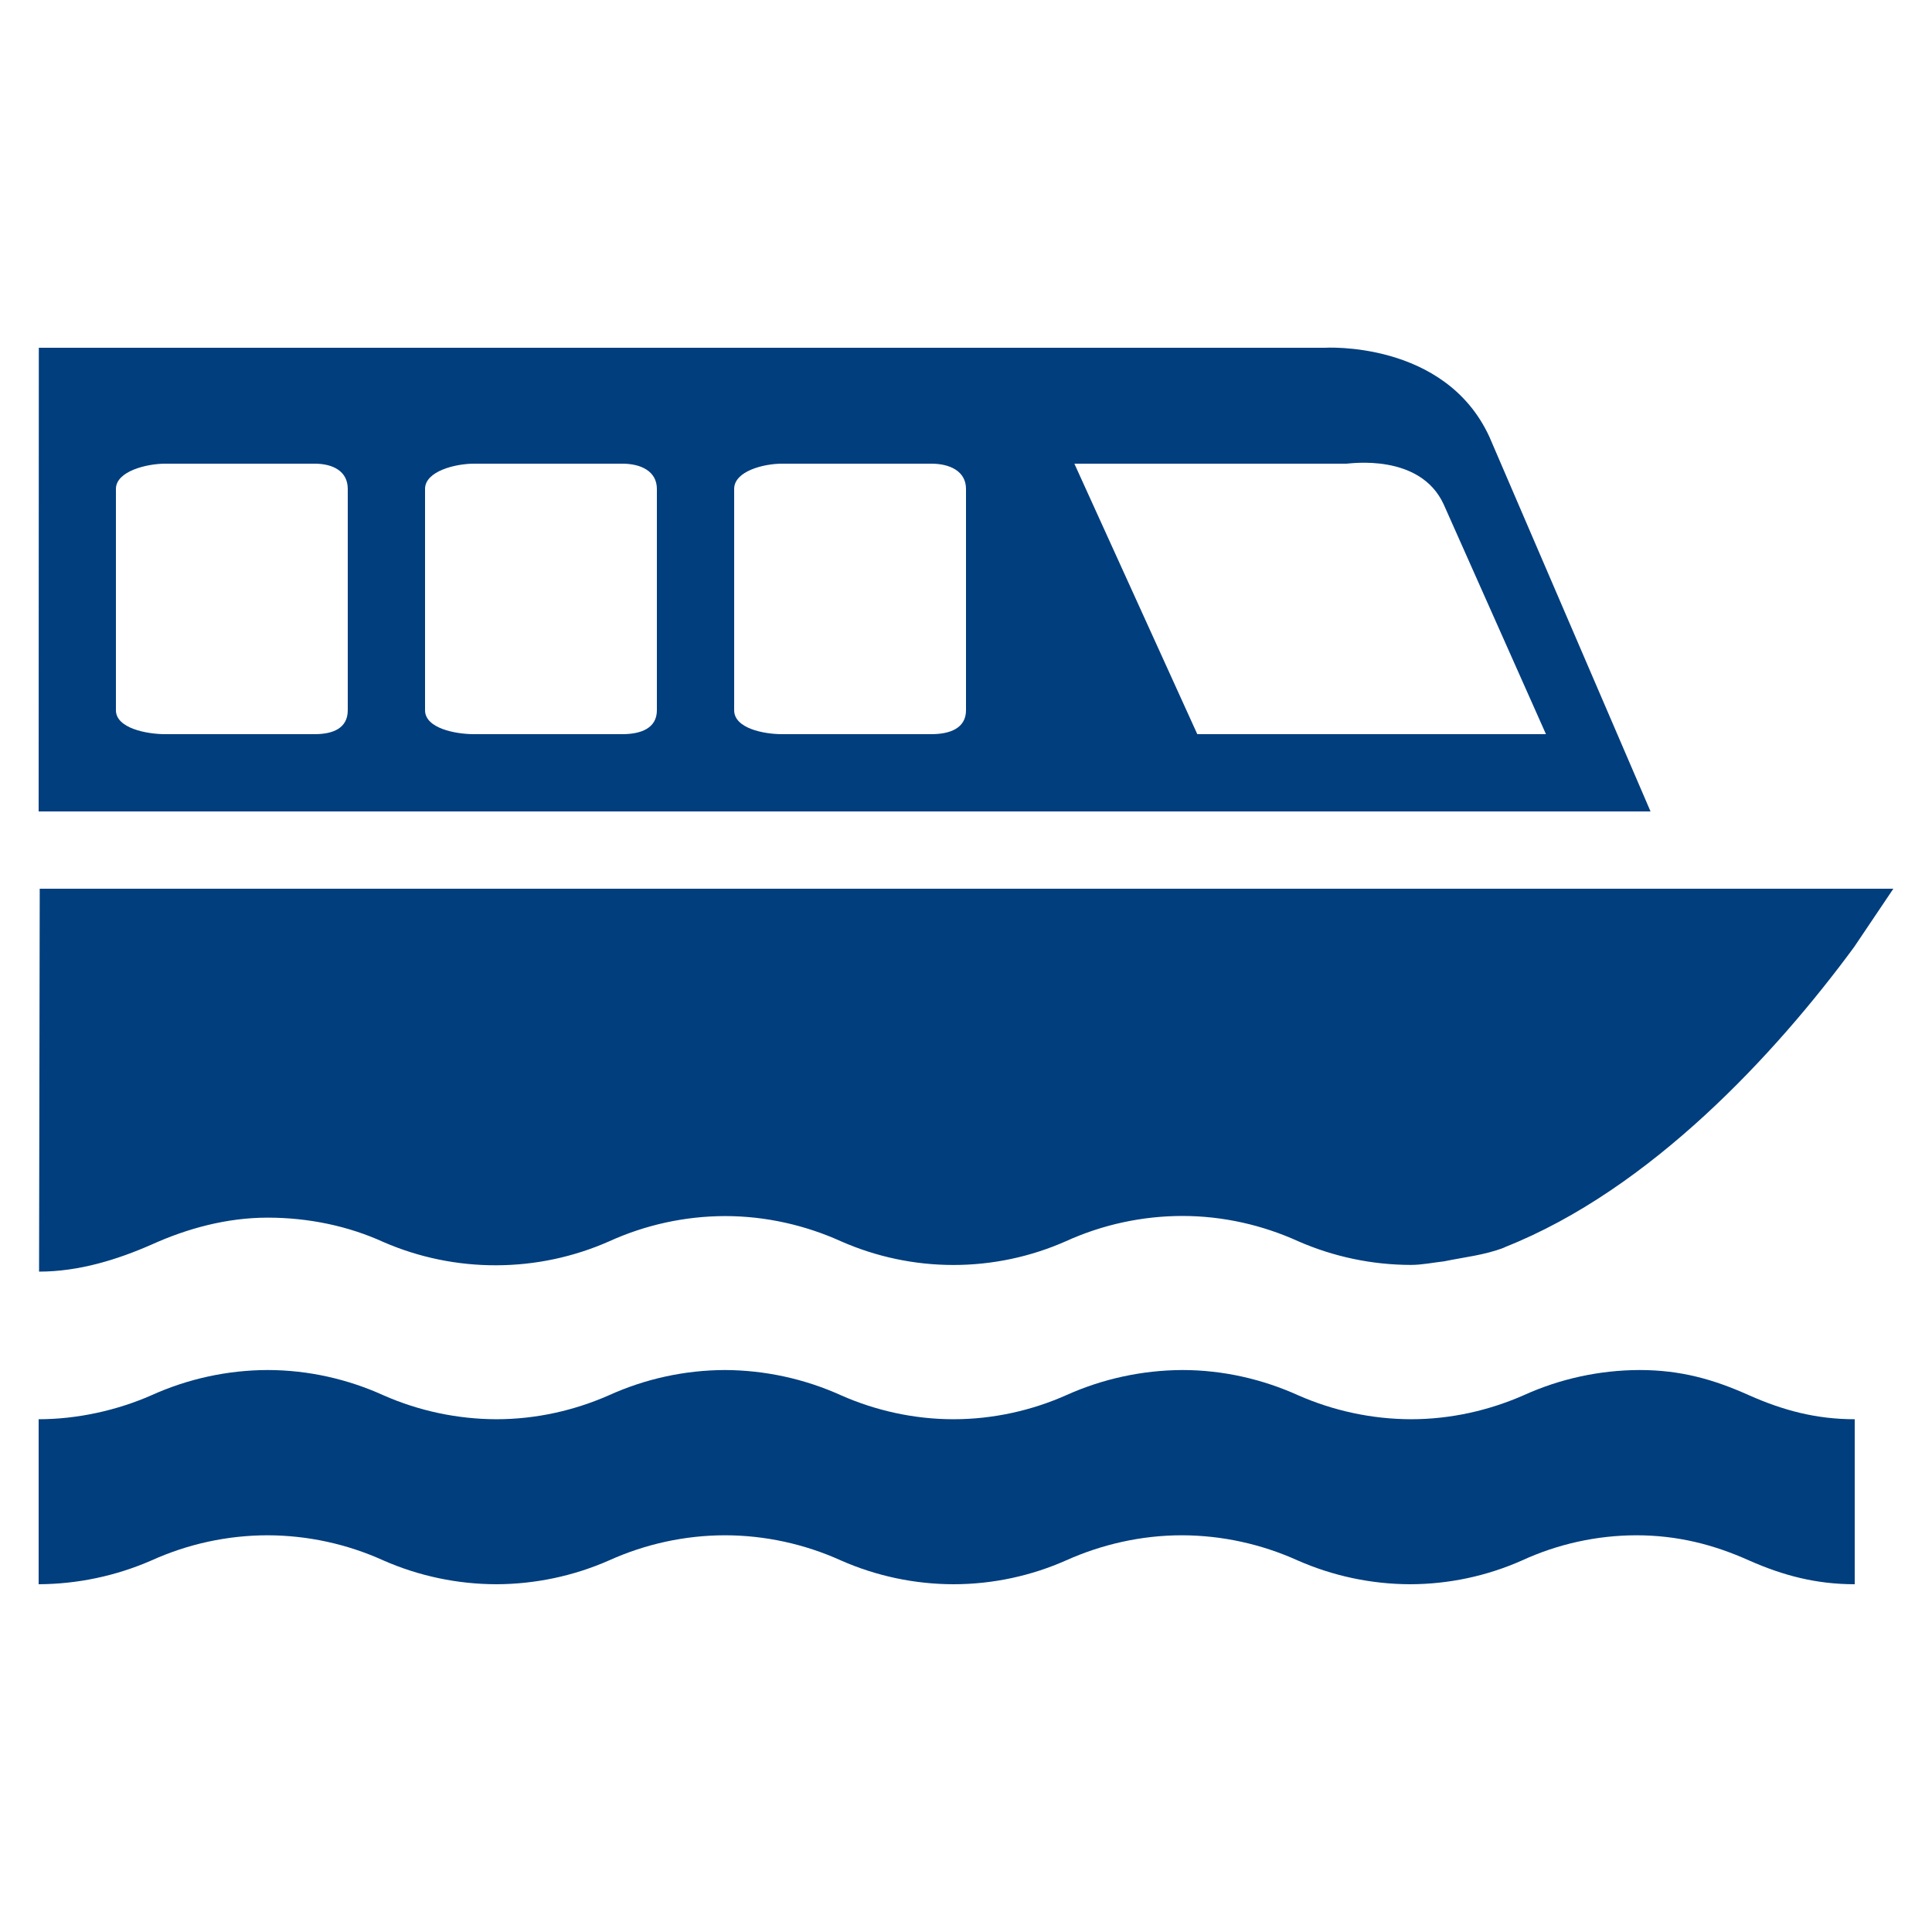 <svg width="32" height="32" viewBox="0 0 32 32" fill="none" xmlns="http://www.w3.org/2000/svg">
<path d="M30.72 26.24C30.08 26.24 29.533 26.095 28.97 25.846C28.384 25.583 27.785 25.429 27.099 25.429C26.447 25.431 25.802 25.573 25.209 25.846C24.625 26.105 23.994 26.239 23.355 26.24C22.714 26.238 22.081 26.104 21.494 25.846C20.892 25.574 20.24 25.431 19.579 25.429C18.895 25.429 18.241 25.583 17.655 25.846C17.092 26.096 16.454 26.24 15.793 26.24C15.151 26.239 14.516 26.105 13.929 25.846C13.325 25.573 12.671 25.43 12.008 25.429C11.345 25.43 10.69 25.573 10.086 25.846C9.499 26.104 8.864 26.238 8.222 26.24C7.578 26.239 6.941 26.105 6.351 25.846C5.749 25.573 5.095 25.431 4.433 25.429C3.769 25.43 3.113 25.572 2.508 25.846C1.919 26.103 1.283 26.237 0.64 26.24V23.507C1.28 23.507 1.94 23.36 2.508 23.11C3.112 22.837 3.767 22.694 4.431 22.692C5.113 22.692 5.772 22.847 6.35 23.11C6.94 23.37 7.577 23.505 8.221 23.507C8.883 23.507 9.518 23.36 10.086 23.11C10.69 22.836 11.345 22.694 12.008 22.692C12.67 22.695 13.325 22.837 13.929 23.11C14.493 23.36 15.132 23.507 15.793 23.507C16.454 23.507 17.094 23.36 17.657 23.11C18.262 22.837 18.919 22.695 19.583 22.692C20.265 22.692 20.919 22.847 21.501 23.11C22.09 23.369 22.726 23.505 23.369 23.507C24.033 23.507 24.666 23.36 25.236 23.11C25.839 22.836 26.493 22.694 27.155 22.692C27.84 22.692 28.384 22.847 28.97 23.11C29.533 23.36 30.08 23.507 30.72 23.507V26.24ZM0.658 14.72L0.647 21.062C1.308 21.062 1.944 20.863 2.511 20.614C3.094 20.35 3.751 20.168 4.433 20.168C5.115 20.168 5.772 20.308 6.351 20.572C6.94 20.828 7.576 20.959 8.219 20.957C8.862 20.956 9.498 20.821 10.086 20.562C10.689 20.287 11.344 20.144 12.007 20.142C12.689 20.142 13.343 20.295 13.928 20.559C14.515 20.818 15.15 20.952 15.792 20.952C16.434 20.952 17.069 20.818 17.656 20.558C18.261 20.283 18.918 20.141 19.582 20.14C20.264 20.14 20.918 20.294 21.5 20.558C22.089 20.816 22.725 20.95 23.368 20.951C23.555 20.951 23.734 20.912 23.917 20.892C24.251 20.822 24.589 20.79 24.913 20.664L24.934 20.653C27.341 19.698 29.416 17.446 30.712 15.683L31.36 14.72H0.658ZM17.795 7.68H22.303C22.353 7.68 23.52 7.5 23.912 8.354L25.606 12.16H19.831L17.795 7.68ZM5.76 11.764C5.76 12.063 5.514 12.16 5.213 12.16H2.734C2.432 12.16 1.92 12.063 1.92 11.764V8.098C1.92 7.804 2.432 7.68 2.734 7.68H5.212C5.514 7.68 5.76 7.804 5.76 8.098V11.764ZM16 11.764C16 12.063 15.732 12.16 15.427 12.16H12.952C12.647 12.16 12.16 12.063 12.16 11.764V8.098C12.16 7.804 12.647 7.68 12.952 7.68H15.427C15.732 7.68 16 7.804 16 8.098V11.764ZM10.88 11.764C10.88 12.063 10.614 12.16 10.309 12.16H7.849C7.543 12.16 7.04 12.063 7.04 11.764V8.098C7.04 7.804 7.543 7.68 7.849 7.68H10.309C10.614 7.68 10.88 7.804 10.88 8.098V11.764ZM24.669 7.235C23.932 5.634 21.939 5.76 21.939 5.76H0.643L0.64 13.44H27.338L24.669 7.235Z" fill="#003E7E"/>
</svg>

